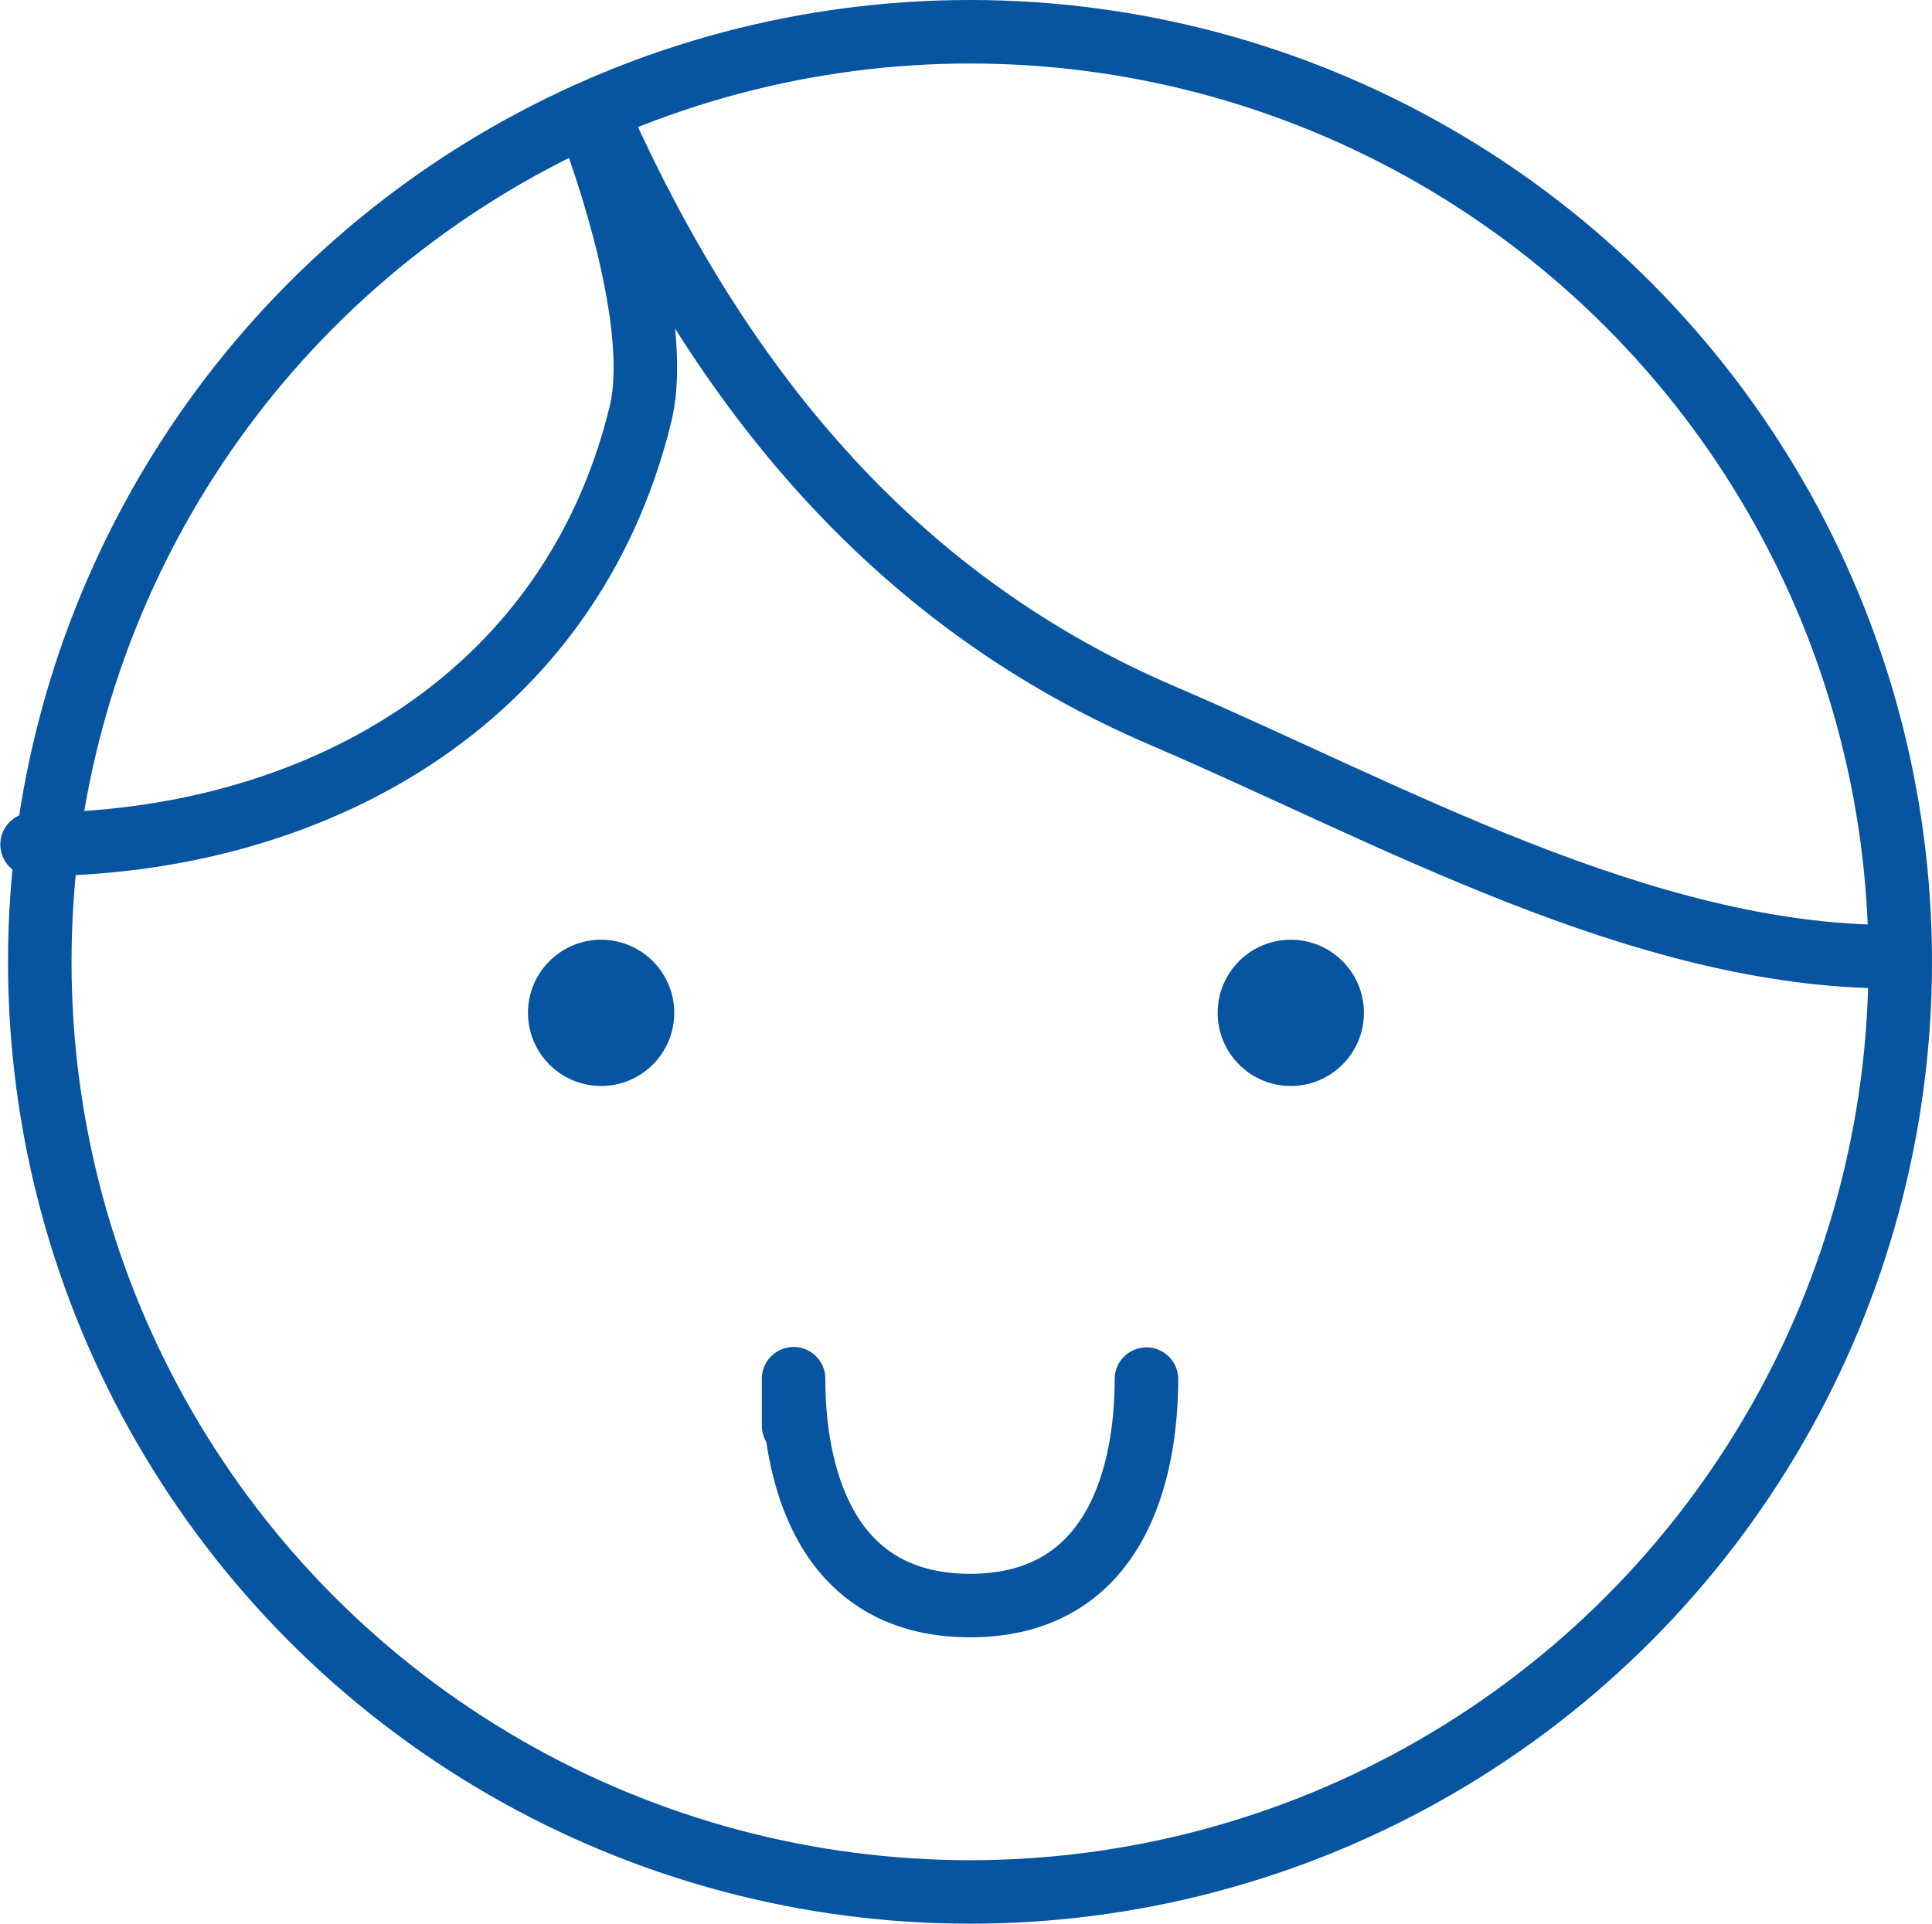 <svg xmlns="http://www.w3.org/2000/svg" viewBox="0 0 60.23 59.98"><defs><style>.cls-1,.cls-3{fill:none;stroke:#0754a1;stroke-linecap:round;stroke-width:1.98px;}.cls-1{stroke-miterlimit:10;}.cls-2{fill:#0754a1;}.cls-3{stroke-linejoin:round;}</style></defs><title>アセット 1</title><g id="レイヤー_2" data-name="レイヤー 2"><g id="レイヤー_1-2" data-name="レイヤー 1"><circle class="cls-1" cx="30.24" cy="29.99" r="29"/><path class="cls-1" d="M18.74,3.83c3.84,8.51,9.33,15,17.56,18.51,7,3,14.89,7.49,22.69,7.49"/><path class="cls-1" d="M18.49,4.08c1.13,3.13,2,6.75,1.47,8.86C17.77,21.87,9.74,26.33,1,26.33"/><circle class="cls-2" cx="40.24" cy="31.58" r="2.28"/><circle class="cls-2" cx="18.74" cy="31.58" r="2.28"/><path class="cls-3" d="M35.74,43c0,2.8-.87,7.06-5.5,7.06s-5.5-4.27-5.5-7.06c0-.19,0,1.63,0,1.44"/></g></g></svg>